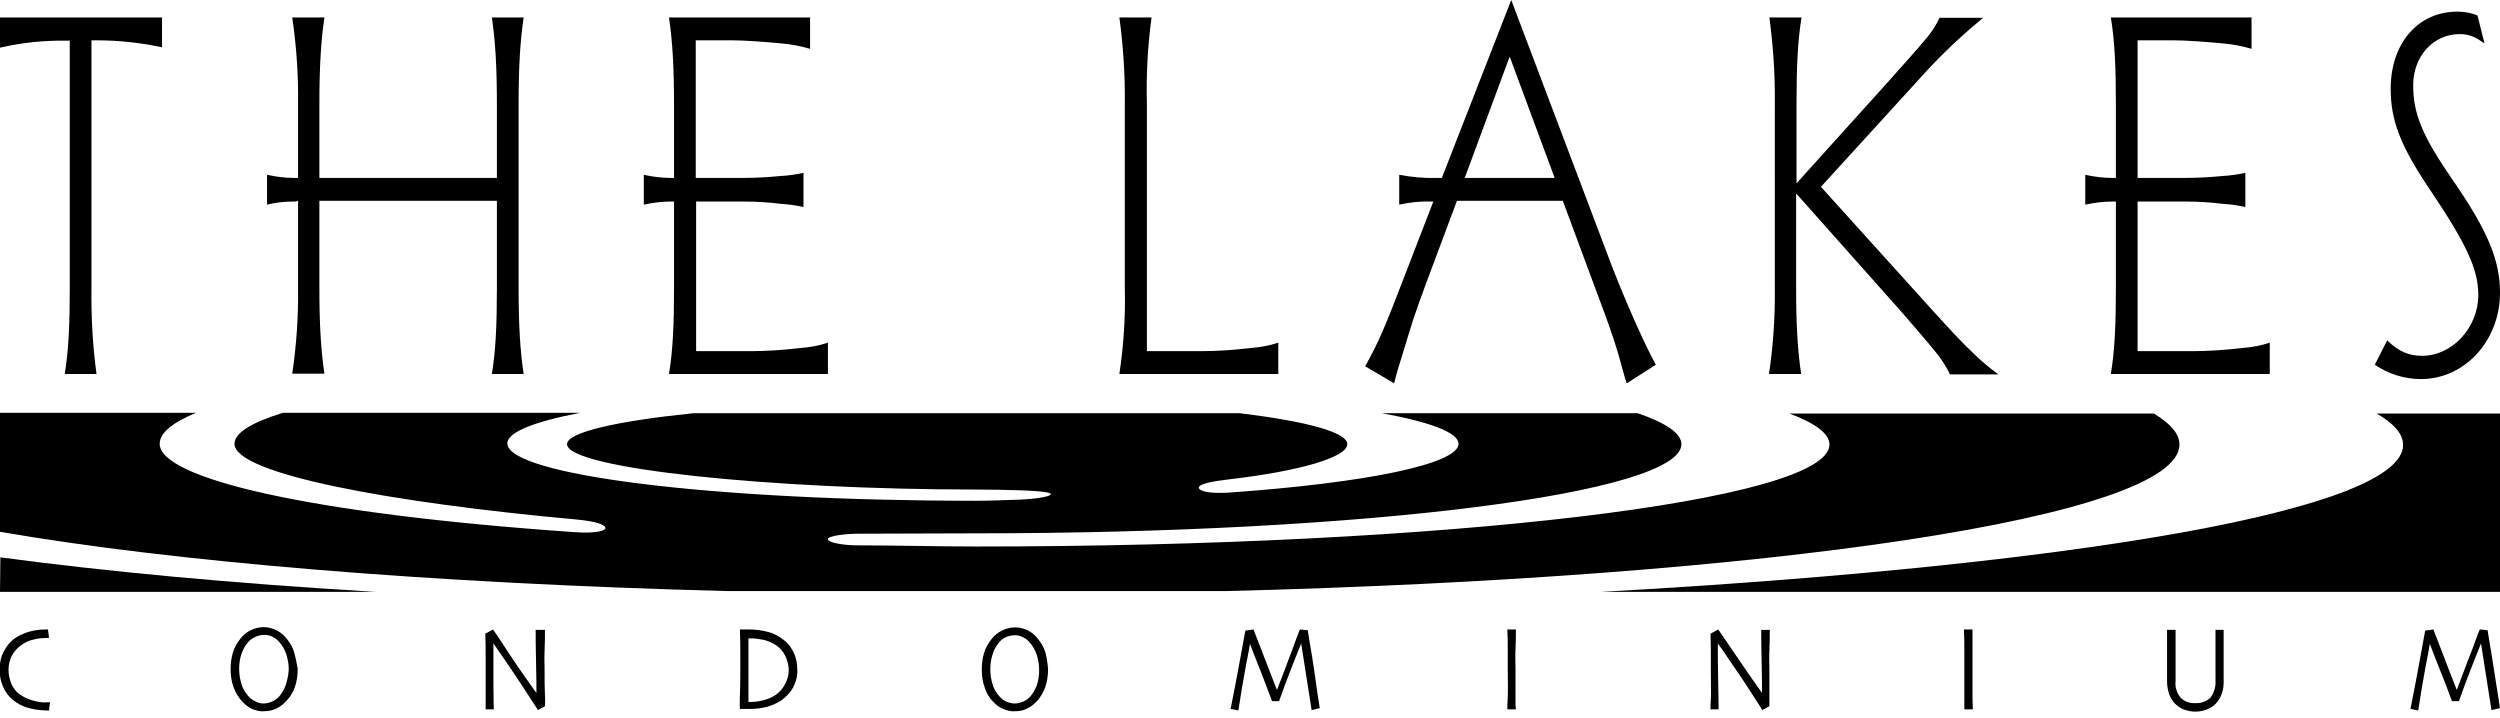 <?xml version="1.0" encoding="utf-8"?>
<!-- Generator: Adobe Illustrator 25.2.3, SVG Export Plug-In . SVG Version: 6.00 Build 0)  -->
<svg version="1.1" id="_2008" xmlns="http://www.w3.org/2000/svg" xmlns:xlink="http://www.w3.org/1999/xlink" x="0px" y="0px"
	 viewBox="0 0 645 185.2" style="enable-background:new 0 0 645 185.2;" xml:space="preserve">
<path d="M23.6,74.2c-0.1,7.5,0.3,14.9,1.3,22.3h-8.2c1-6.1,1.3-12.7,1.3-22.3V10.5h-1C11.4,10.4,5.6,11,0,12.3V4.5h41.8v7.7
	c-5.6-1.2-11.3-1.8-17.1-1.8h-1.1V74.2z"/>
<path d="M76.9,27c0.1-7.5-0.4-15-1.5-22.5h8.3c-0.9,6.1-1.3,12.8-1.3,22.5v18.9h45.8V27c0-9.7-0.4-16.4-1.3-22.5h8.2
	c-0.9,6.1-1.3,12.8-1.3,22.5v47.2c0,9.7,0.4,16.3,1.3,22.3h-8.2c1-6.1,1.3-12.7,1.3-22.3V51.8H82.4v22.3c0,9.7,0.4,16.3,1.3,22.3
	h-8.3c1.1-7.4,1.6-14.9,1.5-22.3V51.8C76.5,52,76.2,52,75.8,52c-2.3,0-4.6,0.2-6.9,0.8v-7.7c2.3,0.5,4.6,0.8,6.9,0.8h1.1V27z"/>
<path d="M193.5,90.6c4.3,0,8.7-0.3,12.9-0.8c2.5-0.2,4.9-0.6,7.2-1.4v8.1h-41c1-6.1,1.3-12.7,1.3-22.3V52H173
	c-2.3,0-4.6,0.3-6.9,0.8v-7.7c2.3,0.5,4.6,0.8,6.9,0.8h0.9V27c0-9.7-0.4-16.4-1.3-22.5H209v8.1c-2.4-0.7-4.9-1.2-7.4-1.4
	c-4.3-0.4-9.6-0.8-12.8-0.8h-9.3v35.5H192c3.2,0,6.3-0.2,9.5-0.5c2-0.1,3.9-0.4,5.8-0.8v8.8c-1.9-0.4-3.9-0.7-5.8-0.8
	c-3.1-0.4-6.3-0.6-9.5-0.6h-12.4v38.6H193.5z"/>
<path d="M295.9,26.9v63.7h13.8c4.3,0,8.6-0.3,12.9-0.8c2.5-0.2,4.9-0.6,7.2-1.4v8.1h-41c1.1-7.4,1.6-14.9,1.4-22.3V27
	c0.1-7.5-0.4-15.1-1.4-22.5h8.3C296.1,11.9,295.7,19.4,295.9,26.9z"/>
<path d="M401.1,45.9h-23.2l11.6-31.3L401.1,45.9z M403.2,51.8l7.5,20.2c5.5,14.6,6.3,17.2,8.5,25.4l0.5,1.5l7.5-4.8
	C424.4,89,420,79.2,416,69L389.9,0L372,45.9h-1.3c-3.3,0.1-6.5-0.2-9.7-0.8v7.7c2.7-0.6,5.5-0.9,8.2-0.8h0.6l-7.8,20.2
	c-4.6,12-6.4,16.3-9.8,22.3l7.5,4.4c0.6-2.6,1.1-4.1,2.4-8.3c2.4-7.9,2.6-8.7,5.8-17.4l8-21.4L403.2,51.8z"/>
<path d="M487.5,20.7c3.6-4,8.1-9.1,9.9-11.3c1.2-1.5,2.2-3.1,3-4.8h11.2l-1.5,1.3c-5.5,4.6-10.6,9.6-15.4,15l-24.9,27.3l29,32.1
	c5.3,5.8,7.2,7.9,10.8,11.3c1.9,1.8,3.9,3.5,6,5h-12.5c-1-2.1-2.3-4.1-3.8-5.9c-2.6-3.2-6.1-7.2-8.6-10.1l-27.3-30.7v24.3
	c0,9.7,0.4,16.3,1.3,22.3h-8.3c1.1-7.4,1.6-14.9,1.5-22.3V27c0.1-7.5-0.4-15-1.4-22.5h8.3c-1,6.1-1.3,12.8-1.3,22.5v20.3L487.5,20.7
	z"/>
<path d="M565.5,90.6c4.3,0,8.6-0.3,12.9-0.8c2.5-0.2,4.9-0.6,7.2-1.4v8.1h-41c1-6.1,1.3-12.7,1.3-22.3V52h-1c-2.3,0-4.6,0.3-6.9,0.8
	v-7.7c2.3,0.5,4.6,0.8,6.9,0.8h1V27c0-9.7-0.3-16.4-1.3-22.5h36.3v8.1c-2.4-0.7-4.9-1.2-7.4-1.4c-4.3-0.4-9.6-0.8-12.8-0.8h-9.2
	v35.5h12.5c3.2,0,6.3-0.2,9.5-0.5c2-0.1,3.9-0.4,5.8-0.8v8.8c-1.9-0.4-3.8-0.7-5.8-0.8c-3.1-0.4-6.3-0.6-9.5-0.6h-12.5v38.6H565.5z"
	/>
<path d="M641,11.2c-2.3-1.6-3.8-2.4-6.4-2.4c-6.9,0-12,5.8-12,13.2s2.4,13.1,10.1,24.3c9,13,12.3,20.7,12.3,29.2
	c0,12.4-9.1,22.3-20.4,22.3c-4.2,0-8.4-1.3-11.9-3.7l3.2-6.3c2.8,2.8,5.5,4,9,4c7.8,0,14.5-7.3,14.5-15.7c0-6.6-3-13.1-12.5-27.2
	c-7.6-11.3-10.1-17.8-10.1-26c0-11.7,7-19.9,17.2-19.9c1.8,0,3.6,0.3,5.2,1L641,11.2z"/>
<path d="M613.2,106.7c4.5,2.6,6.8,5.3,6.8,8.1c0,16.7-84.4,31.1-206.9,37.9H645v-46H613.2z"/>
<path d="M0,152.7h96.9c-37.3-2.2-69.9-5.3-96.8-8.9L0,152.7z"/>
<path d="M562.3,114.7c0-2.8-2.3-5.4-6.6-8h-94c6.7,2.5,10.3,5.2,10.3,8c0,14.5-98.5,26.3-220.1,26.3c-10.4,0-20.7-0.3-30.7-0.3
	c-3.6,0-7.6-0.7-7.6-1.6s5-1.4,7.6-1.4c9.6,0,20.2-0.1,30.7-0.1c100.4,0,181.9-10.3,181.9-23c0-2.8-4-5.5-11.3-8h-66
	c12.5,2.3,19.8,5,19.8,7.9c0,5.2-23.8,10.1-59.4,12.6c-5,0.3-7.6-0.4-7.6-1.3s3.2-1.6,7.6-2.1c18.9-2.2,30.7-5.8,30.7-9.1
	c0-3.1-10.6-5.9-27.8-8H179c-19.6,2-32.7,4.9-32.7,8c0,6.3,52.7,11.7,105.6,11.7c3.9,0,7.6,0.1,11.4,0.2c2.5,0.1,7.8,0.3,7.8,1
	s-4.8,1.3-7.8,1.4c-3.7,0.1-7.5,0.3-11.4,0.3c-68.7,0-121-6.7-121-14.8c0-2.9,6.9-5.6,18.8-7.9H73c-8.1,2.5-12.5,5.2-12.5,8
	c0,7.8,40.6,15.2,87.9,19.5c5.6,0.5,7.8,1.4,7.8,2.3c0,0.6-2.5,1.4-7.9,1c-69.4-4.8-107.1-14-107.1-22.8c0-2.8,3.3-5.5,9.4-8H0v30.7
	c44.4,7.7,110.8,13.3,187.7,15.3h128.5C456.8,149,562.3,133.4,562.3,114.7z"/>
<path d="M12.9,181.1c0,0.1,0,0.4-0.1,0.8s-0.1,0.9-0.1,1.4h-0.5c-2,0-3.9-0.3-5.7-0.9c-1.6-0.6-3-1.5-4.1-2.7
	c-0.8-0.9-1.4-1.9-1.8-3c-0.5-1.3-0.7-2.6-0.7-4c0-1.2,0.2-2.5,0.6-3.6c0.4-1,1-2,1.7-2.9c1.1-1.3,2.5-2.2,4.1-2.8
	c1.7-0.7,3.6-1,5.5-1h0.6c0,0.2,0,0.5,0.1,0.9s0.1,0.9,0.1,1.3h-0.5c-1.2,0-2.3,0.1-3.4,0.4c-1.1,0.2-2.1,0.7-3,1.3
	c-1.1,0.7-2,1.7-2.6,2.8c-0.6,1.1-0.9,2.4-0.9,3.7c0,1.3,0.3,2.6,0.8,3.8c0.6,1.2,1.4,2.2,2.5,2.8c1,0.7,2.1,1.1,3.2,1.4
	c1.1,0.3,2.3,0.5,3.5,0.4h0.3C12.7,181.2,12.8,181.2,12.9,181.1z"/>
<path d="M73.7,176.8c-0.4,1-0.9,2-1.6,2.8c-0.5,0.6-1.2,1.1-1.9,1.4c-0.7,0.3-1.4,0.5-2.2,0.5c-0.8,0-1.5-0.2-2.2-0.6
	c-0.7-0.3-1.3-0.8-1.8-1.4c-0.8-0.9-1.4-1.9-1.7-3c-0.4-1.3-0.6-2.6-0.6-4c0-1.3,0.2-2.6,0.6-3.8c0.4-1.1,0.9-2.1,1.7-3
	c0.5-0.6,1.2-1.1,1.9-1.4c0.7-0.3,1.5-0.5,2.2-0.5c0.8,0,1.5,0.1,2.2,0.5c0.7,0.3,1.3,0.8,1.8,1.4c0.8,0.9,1.4,2,1.8,3.2
	c0.4,1.3,0.6,2.6,0.6,3.9C74.4,174.2,74.1,175.6,73.7,176.8z M75.9,168.3c-0.4-1.3-1.1-2.5-2-3.6c-0.7-0.9-1.6-1.6-2.6-2.1
	c-1-0.5-2.2-0.8-3.3-0.8c-1.2,0-2.3,0.3-3.3,0.8c-1.1,0.5-2,1.3-2.7,2.2c-0.8,1-1.5,2.2-1.9,3.5c-0.4,1.4-0.6,2.8-0.6,4.3
	c0,1.6,0.2,3.3,0.8,4.8c0.5,1.3,1.2,2.5,2.1,3.5c0.7,0.8,1.6,1.5,2.6,2c1,0.4,2,0.7,3.1,0.6c1.1,0,2.2-0.2,3.2-0.7
	c1.1-0.5,2-1.3,2.8-2.2c0.9-1,1.6-2.2,2-3.4c0.5-1.5,0.7-3,0.7-4.6C76.6,171.2,76.3,169.8,75.9,168.3z"/>
<path d="M140.6,162.5c0,1.6,0,3.4-0.1,5.5s0,3.6,0,4.5c0,2.9,0,5.2,0.1,6.9s0,2.6,0,2.8l-1.8,1c-2.7-4.2-5.2-8-7.5-11.4l-4-5.8l0,0
	c0,2.8,0,6.1,0,10.1s0.1,6.3,0.1,6.9h-2.1c0-0.2,0-1.1,0-2.7s0-3.7,0-6.5c0-1.1,0-2.6,0-4.4s0-3.8-0.1-5.9l2-1.1
	c0.2,0.2,1.5,2.2,4,6s4.9,7.2,7.2,10.4l0,0c0-1.6,0-4.2-0.1-8s-0.1-6.5-0.1-8.3L140.6,162.5z"/>
<path d="M202.5,176.6c-0.6,1.1-1.4,2-2.4,2.7c-0.9,0.6-1.9,1-2.9,1.3c-1.1,0.3-2.3,0.5-3.4,0.5h-0.7c0-2.9,0-5.1,0-6.8s0-2.7,0-3.1
	c0-0.6,0-1.5,0-2.5s0-2.4,0-4h0.7c1.1,0,2.2,0.2,3.3,0.4c1.2,0.3,2.3,0.8,3.3,1.5c1,0.7,1.8,1.7,2.3,2.8c0.5,1.1,0.8,2.4,0.8,3.6
	C203.5,174.2,203.1,175.5,202.5,176.6z M204.7,168.2c-0.7-1.4-1.6-2.5-2.9-3.4c-1.1-0.8-2.4-1.5-3.8-1.8c-1.6-0.4-3.2-0.6-4.8-0.6
	c-0.1,0-0.4,0-1.1,0h-1.2c0.1,2.5,0.1,4.5,0.1,6.3s0,3.1,0,4.2c0,2.1,0,4.2-0.1,6.5s0,3.5,0,3.5h1c0.6,0,1.2,0,1.8,0
	c1.5,0,2.9-0.2,4.4-0.6c1.3-0.4,2.4-0.9,3.5-1.6c1.2-0.9,2.3-2,3-3.3c0.8-1.5,1.2-3.1,1.1-4.7C205.7,171.2,205.4,169.6,204.7,168.2z
	"/>
<path d="M267.5,176.8c-0.4,1-0.9,2-1.6,2.8c-0.5,0.6-1.2,1.1-1.9,1.4c-0.7,0.3-1.4,0.5-2.2,0.5c-0.8,0-1.5-0.2-2.2-0.5
	c-0.7-0.3-1.3-0.8-1.8-1.4c-0.8-0.9-1.4-1.9-1.7-3c-0.4-1.3-0.6-2.6-0.6-4c0-1.3,0.2-2.6,0.6-3.8c0.3-1.1,0.9-2.1,1.6-3
	c0.5-0.6,1.1-1.1,1.8-1.4c0.7-0.3,1.5-0.5,2.2-0.5c0.8,0,1.5,0.1,2.2,0.5c0.7,0.3,1.3,0.8,1.8,1.4c0.8,0.9,1.4,2,1.8,3.2
	c0.4,1.3,0.6,2.6,0.6,3.9C268.1,174.3,267.9,175.6,267.5,176.8z M269.7,168.3c-0.4-1.3-1.1-2.5-2-3.6c-0.7-0.9-1.6-1.6-2.6-2.1
	c-2.1-1-4.5-1-6.6,0.1c-1.1,0.5-2,1.3-2.7,2.2c-0.8,1-1.5,2.2-1.9,3.5c-0.4,1.4-0.6,2.8-0.6,4.3c0,1.6,0.2,3.3,0.8,4.8
	c0.4,1.3,1.1,2.5,2.1,3.5c0.7,0.8,1.6,1.5,2.6,1.9c1,0.4,2,0.7,3.1,0.6c1.1,0,2.2-0.2,3.1-0.7c1.1-0.5,2-1.3,2.8-2.2
	c0.8-1,1.5-2.2,1.9-3.4c0.5-1.5,0.7-3,0.7-4.6C270.3,171.3,270.1,169.8,269.7,168.3L269.7,168.3z"/>
<path d="M340.5,182.7l-2.1,0.5l-2.7-17.2l0,0c-0.3,0.8-1.1,2.8-2.3,5.8s-2.3,6-3.4,9.1h-1.8c-1.1-2.8-2.2-5.9-3.5-9.1
	s-2-5.2-2.2-5.7l0,0c0,0.3-0.4,2.2-1.1,5.9s-1.3,7.4-1.9,11.3l-2-0.4c0.9-4.4,1.7-8.8,2.5-13.1s1.2-6.7,1.3-7.1l2.1-0.3
	c0.1,0.2,0.7,1.9,1.9,4.9s2.5,6.6,4.1,10.6h0.1c1.2-3.1,2.5-6.5,3.8-10c1.3-3.6,2-5.4,2.1-5.5l2,0.2c0,0.2,0.4,2.5,1.1,6.7
	S339.7,177.9,340.5,182.7z"/>
<path d="M391.1,183h-2.2c0-0.6,0-1.7,0.1-3.3s0-3.8,0-6.8c0-1.1,0-2.7,0-4.6s0-3.8-0.1-5.9h2.2c0,1.5,0,3.2-0.1,5.1s0,3.5,0,4.8
	c0,3.1,0,5.5,0,7.2C391,181.3,391,182.4,391.1,183z"/>
<path d="M456.6,162.5c0,1.6,0,3.4-0.1,5.5s0,3.6,0,4.5c0,2.9,0,5.2,0,6.9s0,2.6,0,2.8l-1.8,1c-2.7-4.2-5.1-8-7.5-11.4
	c-2.3-3.4-3.6-5.3-4-5.8l0,0c0,2.8,0,6.1,0.1,10.1s0.1,6.3,0.1,6.9h-2.1c0-0.2,0-1.1,0.1-2.7s0-3.7,0-6.5c0-1.1,0-2.6,0-4.4
	s0-3.8-0.1-5.9l2-1.1c0.2,0.2,1.5,2.2,4.1,6s4.9,7.2,7.2,10.4l0,0c0-1.6,0-4.2-0.1-8s-0.1-6.5-0.1-8.3L456.6,162.5z"/>
<path d="M509,183h-2.2c0-0.6,0-1.7,0-3.3s0-3.8,0-6.8c0-1.1,0-2.7,0-4.6s0-3.8-0.1-5.9h2.2c0,1.5,0,3.2,0,5.1s0,3.5,0,4.8
	c0,3.1,0,5.5,0,7.2S509,182.4,509,183z"/>
<path d="M573.7,162.5c0,2,0,3.6,0,4.9s0,2.4,0,3.4v5.1c0,1.1-0.1,2.1-0.5,3.1c-0.3,0.9-0.8,1.7-1.4,2.4c-0.6,0.7-1.4,1.2-2.3,1.6
	c-2,0.8-4.2,0.8-6.2,0c-0.9-0.4-1.6-0.9-2.3-1.6c-0.6-0.7-1.1-1.5-1.4-2.4c-0.3-1-0.5-2.1-0.5-3.1v-8.5c0-1.3,0-2.9,0-4.9h2.2
	c0,0.3,0,1.2,0,2.6v10.6c-0.2,1.5,0.3,3.1,1.3,4.3c1,1,2.3,1.5,3.8,1.4c1.4,0.1,2.8-0.4,3.9-1.4c0.9-1.2,1.4-2.8,1.3-4.3V171
	c0-2.4,0-4.4,0-5.9s0-2.4,0-2.6L573.7,162.5z"/>
<path d="M645,182.7l-2.2,0.5l-2.7-17.2l0,0c-0.3,0.8-1.1,2.8-2.3,5.8s-2.3,6-3.4,9.1h-1.8c-1-2.8-2.2-5.9-3.5-9.1s-2-5.2-2.2-5.7
	l0,0c0,0.3-0.4,2.2-1.1,5.9s-1.3,7.4-1.9,11.3l-2-0.4c0.9-4.4,1.7-8.8,2.5-13.1s1.2-6.7,1.3-7.1l2.1-0.3l1.9,4.9
	c1.2,3.1,2.5,6.6,4.1,10.6h0.1c1.2-3.1,2.4-6.5,3.8-10c1.3-3.6,2-5.4,2.1-5.5l2,0.2c0,0.2,0.4,2.5,1.1,6.7S644.2,177.9,645,182.7z"
	/>
</svg>
